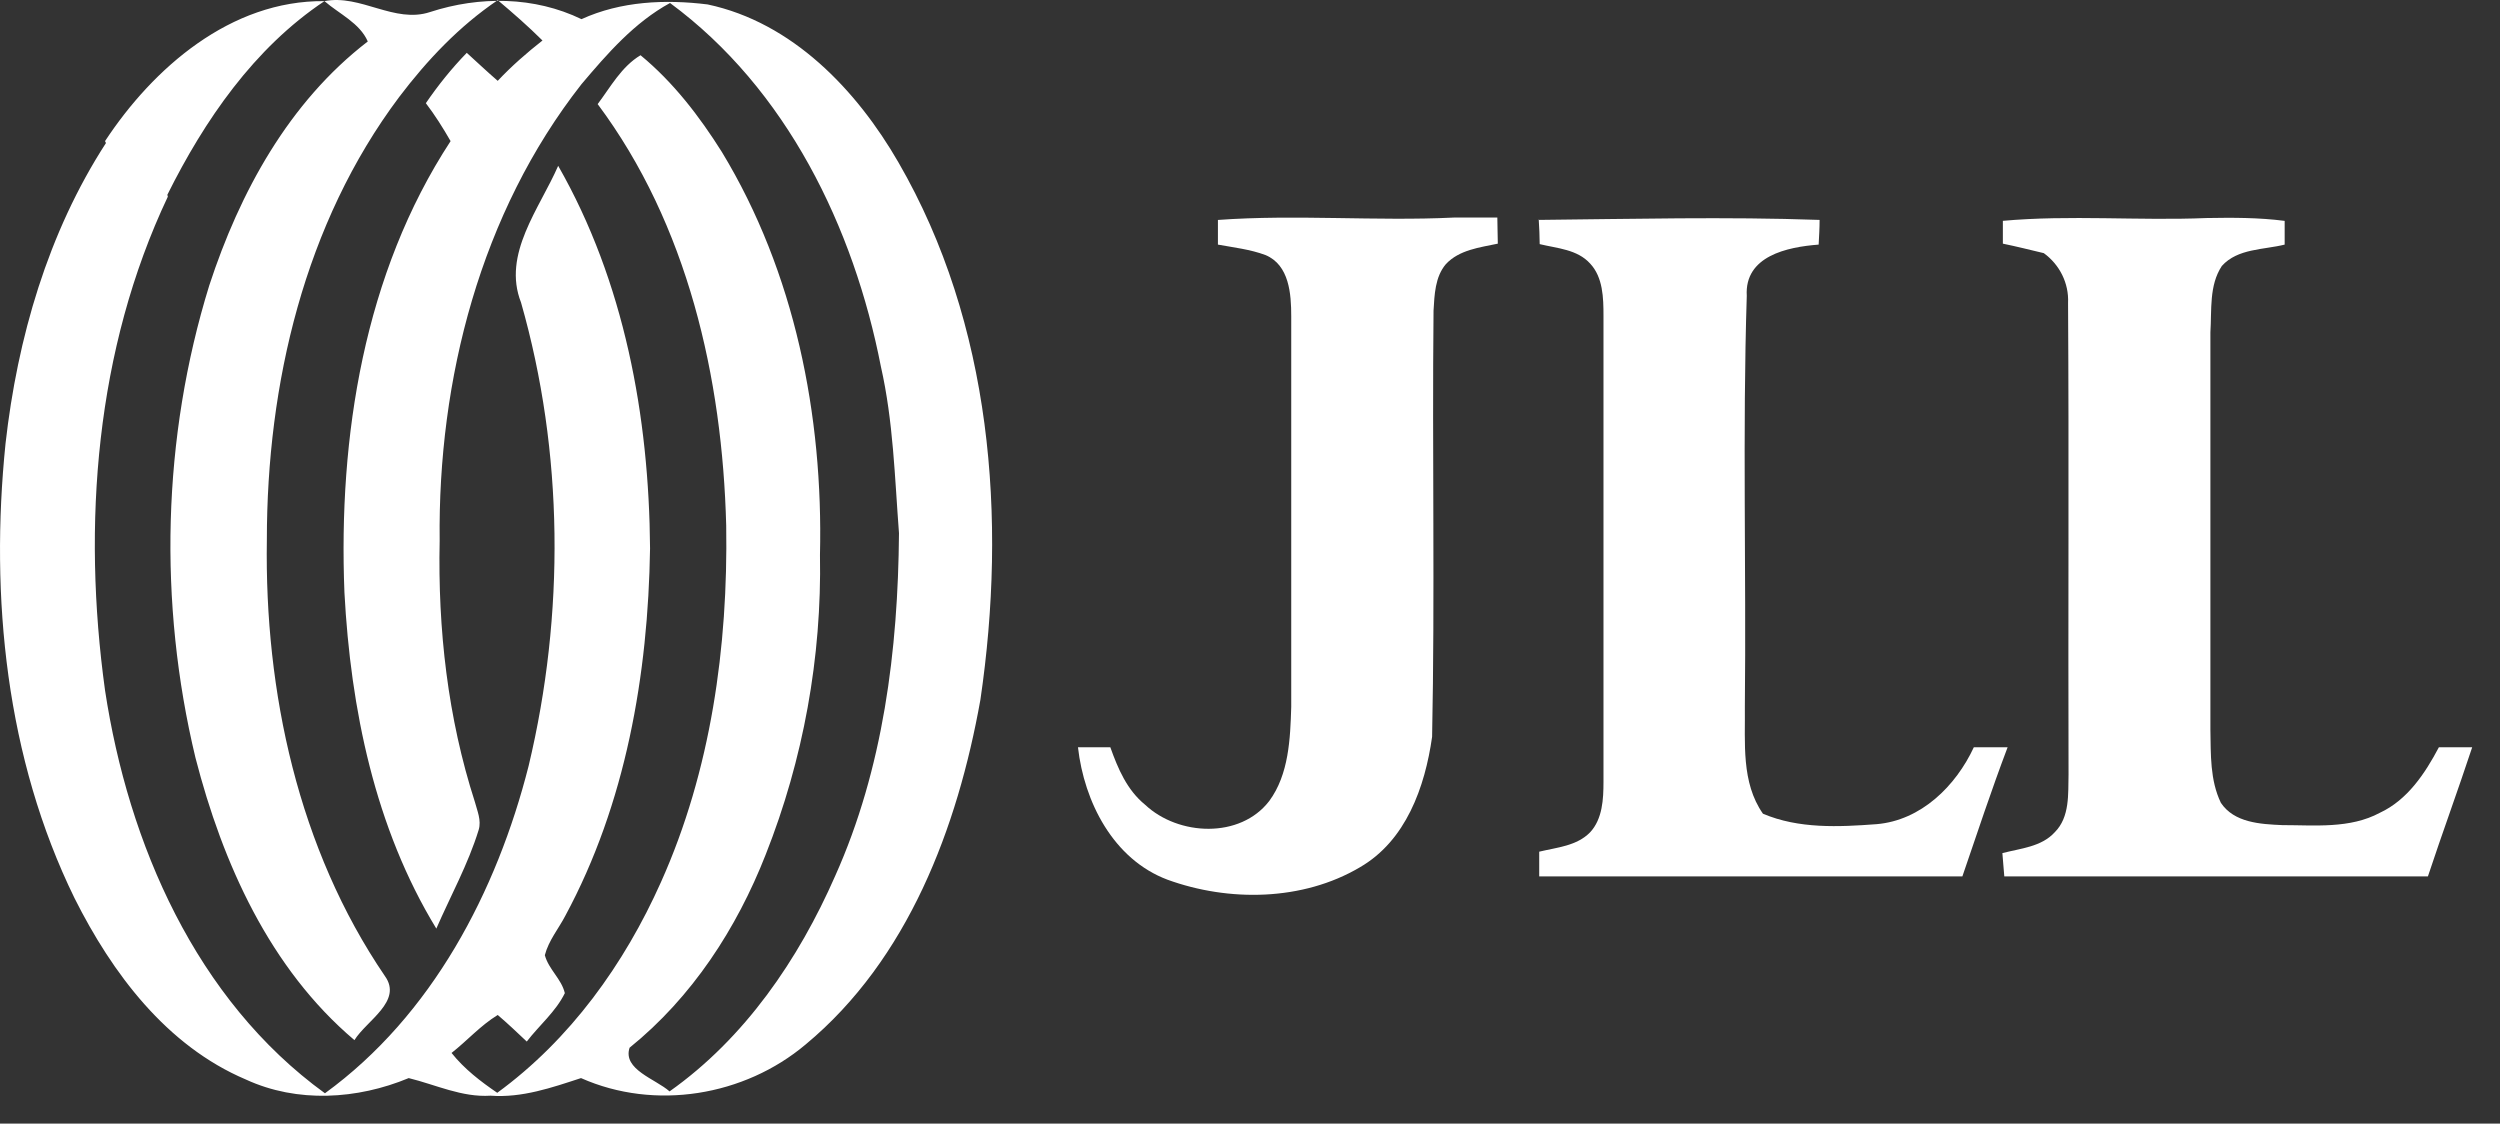 <svg width="89" height="40" viewBox="0 0 89 40" fill="none" xmlns="http://www.w3.org/2000/svg">
<rect x="0" y="0" width="89" height="40" fill="#333333" stroke="none"/>
<path d="M5.975 7.001C3.4 12.443 2.925 18.678 3.739 24.575C4.569 30.033 6.975 35.592 11.568 38.921C15.38 36.15 17.685 31.74 18.82 27.262C20.108 21.871 20.074 16.109 18.549 10.77C17.871 9.046 19.21 7.424 19.871 5.903C22.227 10.026 23.108 14.825 23.142 19.523C23.074 24.017 22.277 28.614 20.125 32.602C19.888 33.058 19.532 33.48 19.396 34.004C19.532 34.511 19.99 34.849 20.108 35.356C19.786 36.015 19.193 36.505 18.753 37.079C18.414 36.758 18.075 36.437 17.719 36.133C17.109 36.505 16.634 37.046 16.075 37.485C16.533 38.059 17.109 38.499 17.702 38.904C20.295 37.012 22.227 34.325 23.531 31.402C25.311 27.431 25.921 23.02 25.853 18.712C25.717 13.44 24.48 7.998 21.277 3.706C21.735 3.098 22.125 2.371 22.803 1.966C23.972 2.929 24.904 4.146 25.7 5.413C28.293 9.688 29.31 14.791 29.191 19.759C29.259 23.392 28.598 27.042 27.259 30.422C26.226 33.058 24.633 35.508 22.413 37.299C22.159 38.076 23.345 38.414 23.836 38.854C26.514 36.961 28.429 34.156 29.733 31.182C31.445 27.363 31.97 23.139 32.004 18.982C31.852 16.988 31.801 14.994 31.36 13.051C30.394 8.1 28.005 3.166 23.853 0.107C22.582 0.8 21.616 1.915 20.701 2.997C17.109 7.576 15.584 13.507 15.652 19.252C15.584 22.395 15.94 25.555 16.905 28.546C16.99 28.867 17.143 29.205 17.041 29.543C16.668 30.76 16.041 31.892 15.533 33.058C13.347 29.475 12.483 25.234 12.262 21.094C12.042 15.552 12.957 9.739 16.041 5.024C15.77 4.551 15.482 4.095 15.16 3.673C15.601 3.03 16.075 2.439 16.617 1.881C16.99 2.219 17.346 2.557 17.719 2.878C18.21 2.355 18.753 1.881 19.312 1.442C18.803 0.935 18.261 0.462 17.719 0.006C16.346 0.935 15.211 2.135 14.211 3.453C10.839 7.948 9.5 13.676 9.5 19.218C9.415 24.626 10.618 30.219 13.703 34.748C14.347 35.643 13.042 36.336 12.618 37.029C9.602 34.477 7.924 30.726 6.958 26.974C5.636 21.466 5.772 15.585 7.45 10.161C8.534 6.849 10.28 3.639 13.093 1.476C12.805 0.817 12.076 0.496 11.551 0.04C9.043 1.712 7.28 4.281 5.958 6.934M3.739 5.024C5.45 2.422 8.212 0.006 11.551 0.04C12.838 -0.214 14.042 0.851 15.312 0.428C17.075 -0.146 19.024 -0.129 20.701 0.682C22.108 0.04 23.684 -0.028 25.192 0.158C28.208 0.8 30.496 3.199 31.987 5.785C35.309 11.53 35.851 18.458 34.902 24.913C34.089 29.459 32.326 34.156 28.683 37.181C26.497 39.023 23.311 39.547 20.684 38.38C19.651 38.718 18.583 39.09 17.465 39.006C16.448 39.073 15.516 38.617 14.55 38.38C12.72 39.141 10.585 39.276 8.754 38.431C5.925 37.231 3.993 34.646 2.654 31.976C0.214 26.991 -0.362 21.263 0.197 15.788C0.62 12.037 1.705 8.286 3.772 5.092" fill="white"/>
<path d="M43.358 7.83C46.154 7.627 48.967 7.88 51.763 7.745C52.271 7.745 52.797 7.745 53.305 7.745C53.305 7.982 53.322 8.455 53.322 8.674C52.678 8.81 51.949 8.894 51.475 9.401C51.085 9.857 51.068 10.499 51.034 11.057C50.983 16.11 51.085 21.179 50.983 26.231C50.729 28.022 50.051 29.932 48.408 30.878C46.374 32.078 43.748 32.112 41.562 31.317C39.63 30.591 38.596 28.546 38.376 26.603C38.766 26.603 39.138 26.603 39.528 26.603C39.799 27.363 40.121 28.124 40.765 28.648C41.951 29.763 44.154 29.864 45.188 28.512C45.883 27.566 45.934 26.299 45.968 25.167C45.968 20.537 45.968 15.89 45.968 11.26C45.968 10.466 45.9 9.435 45.052 9.08C44.51 8.877 43.917 8.81 43.358 8.708C43.358 8.489 43.358 8.049 43.358 7.83Z" fill="white"/>
<path d="M54.763 7.829C58.101 7.796 61.439 7.711 64.778 7.829C64.778 8.117 64.76 8.404 64.744 8.708C63.625 8.793 62.1 9.114 62.185 10.533C62.032 15.4 62.168 20.283 62.117 25.15C62.134 26.434 61.981 27.853 62.761 28.968C64.032 29.509 65.455 29.442 66.811 29.34C68.387 29.205 69.624 27.988 70.268 26.603C70.675 26.603 71.064 26.603 71.471 26.603C70.895 28.124 70.387 29.661 69.861 31.199H54.796C54.796 30.912 54.796 30.625 54.796 30.32C55.423 30.168 56.135 30.118 56.61 29.628C57.05 29.154 57.084 28.445 57.084 27.836C57.084 22.311 57.084 16.768 57.084 11.243C57.084 10.601 57.067 9.874 56.61 9.384C56.152 8.877 55.44 8.843 54.813 8.691C54.813 8.404 54.796 8.1 54.779 7.813" fill="white"/>
<path d="M71.285 7.863C73.708 7.644 76.131 7.863 78.555 7.762C79.487 7.745 80.418 7.745 81.334 7.863C81.334 8.151 81.334 8.421 81.334 8.708C80.588 8.894 79.656 8.843 79.097 9.469C78.639 10.161 78.741 11.04 78.69 11.834C78.69 16.549 78.69 21.263 78.69 25.978C78.707 26.856 78.673 27.769 79.063 28.58C79.537 29.29 80.469 29.34 81.249 29.374C82.401 29.374 83.655 29.509 84.723 28.935C85.706 28.479 86.333 27.532 86.824 26.603C87.214 26.603 87.621 26.603 88.01 26.603C87.502 28.141 86.943 29.661 86.434 31.199C81.401 31.199 76.385 31.199 71.353 31.199C71.335 30.929 71.302 30.642 71.285 30.371C71.929 30.202 72.674 30.151 73.149 29.628C73.691 29.087 73.623 28.259 73.64 27.566C73.623 21.973 73.657 16.38 73.623 10.787C73.657 10.077 73.318 9.418 72.759 9.012C72.267 8.894 71.793 8.776 71.302 8.674C71.302 8.472 71.302 8.066 71.302 7.863" fill="white"/>
</svg>
